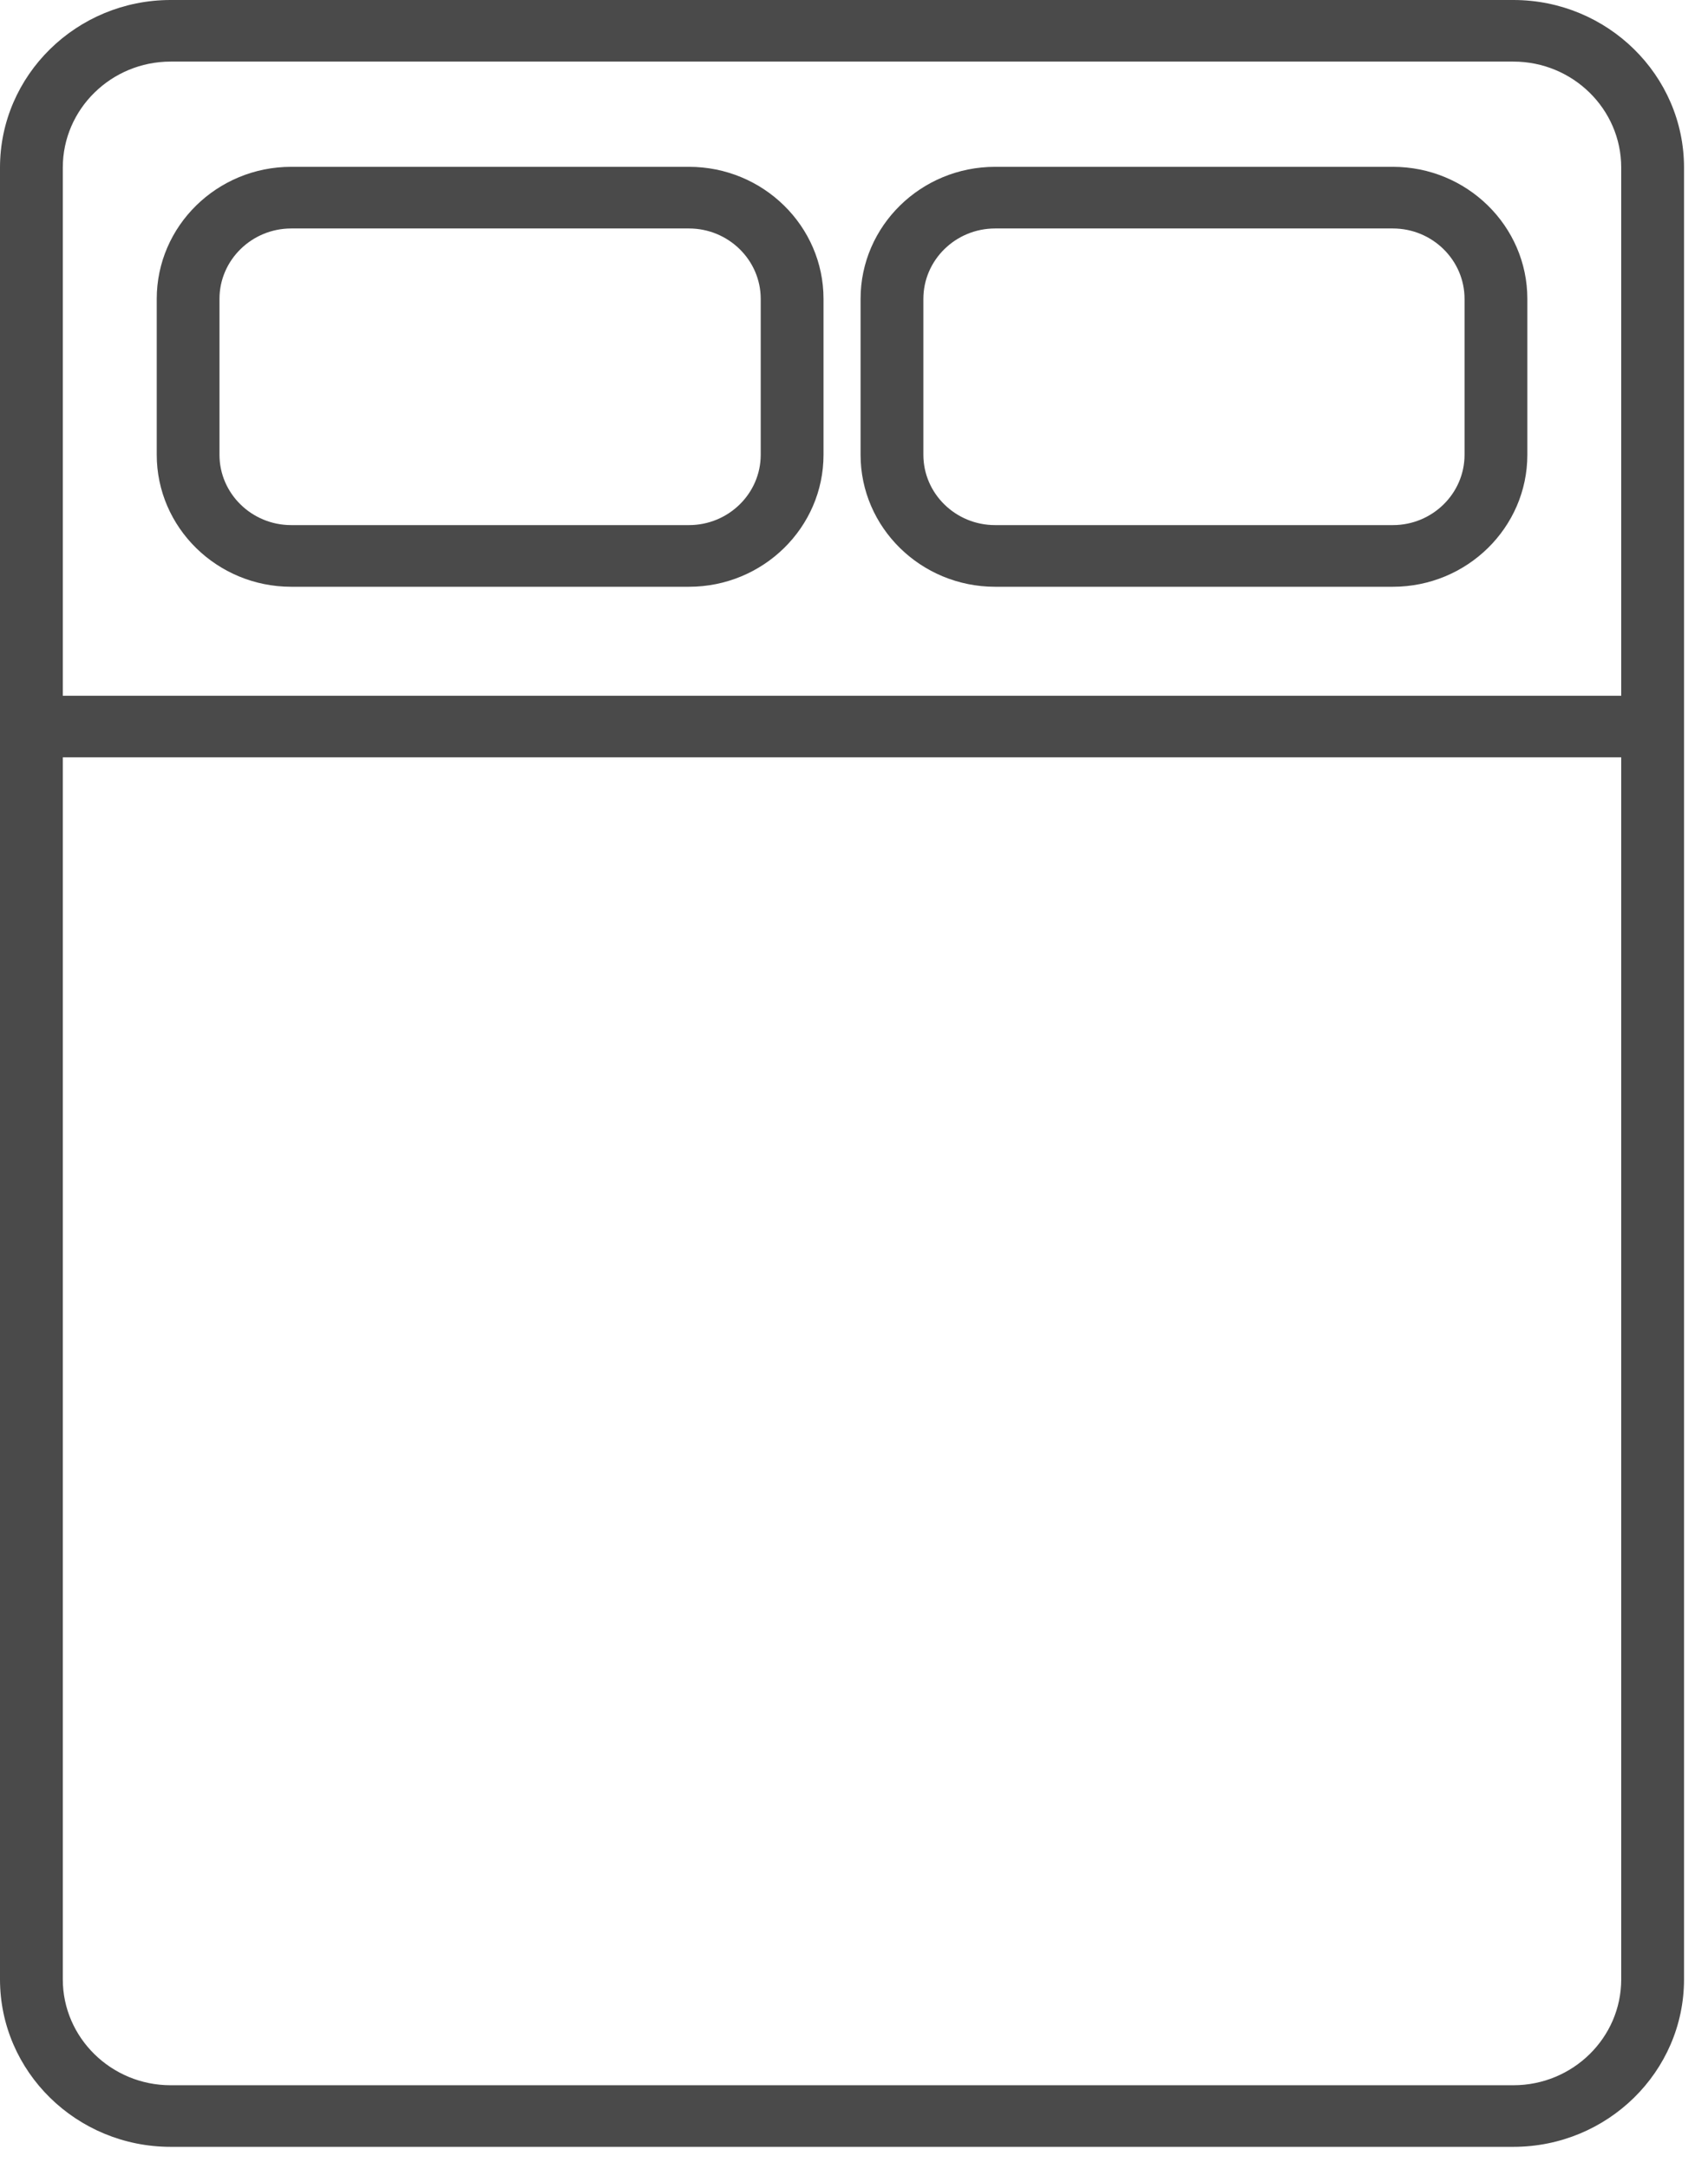 <?xml version="1.0" encoding="UTF-8"?>
<svg width="26px" height="33px" viewBox="0 0 26 33" version="1.1" xmlns="http://www.w3.org/2000/svg" xmlns:xlink="http://www.w3.org/1999/xlink">
    <title>AA6D1F66-2F75-4435-B421-5E4A7ADFAD0C</title>
    <g id="Desktop" stroke="none" stroke-width="1" fill="none" fill-rule="evenodd">
        <g id="D---Loft-Beds" transform="translate(-881, -478)" fill="#4A4A4A">
            <g id="fullxl-icon" transform="translate(881, 478)">
                <path d="M23.037,31.725 L2.598,31.725 C1.693,31.725 0.956,31.002 0.956,30.114 L0.956,11.522 L24.679,11.522 L24.679,30.114 C24.679,31.002 23.943,31.725 23.037,31.725 M2.598,0.937 L23.037,0.937 C23.943,0.937 24.679,1.66 24.679,2.549 L24.679,10.585 L0.956,10.585 L0.956,2.549 C0.956,1.66 1.693,0.937 2.598,0.937 M23.037,-0 L2.598,-0 C1.165,-0 0,1.144 0,2.549 L0,30.114 C0,31.519 1.165,32.662 2.598,32.662 L23.037,32.662 C24.47,32.662 25.635,31.519 25.635,30.114 L25.635,2.549 C25.635,1.144 24.47,-0 23.037,-0" id="Fill-1"></path>
                <path d="M3.341,4.547 C3.341,3.957 3.832,3.476 4.433,3.476 L10.488,3.476 C11.089,3.476 11.58,3.957 11.58,4.547 L11.58,6.919 C11.58,7.509 11.089,7.989 10.488,7.989 L4.433,7.989 C3.832,7.989 3.341,7.509 3.341,6.919 L3.341,4.547 Z M4.433,8.927 L10.488,8.927 C11.617,8.927 12.536,8.026 12.536,6.919 L12.536,4.547 C12.536,3.439 11.617,2.538 10.488,2.538 L4.433,2.538 C3.304,2.538 2.386,3.439 2.386,4.547 L2.386,6.919 C2.386,8.026 3.304,8.927 4.433,8.927 L4.433,8.927 Z" id="Fill-3"></path>
                <path d="M14.056,4.547 C14.056,3.957 14.546,3.476 15.148,3.476 L21.203,3.476 C21.804,3.476 22.294,3.957 22.294,4.547 L22.294,6.919 C22.294,7.509 21.804,7.989 21.203,7.989 L15.148,7.989 C14.546,7.989 14.056,7.509 14.056,6.919 L14.056,4.547 Z M15.148,8.927 L21.203,8.927 C22.331,8.927 23.25,8.026 23.25,6.919 L23.25,4.547 C23.25,3.439 22.331,2.538 21.203,2.538 L15.148,2.538 C14.018,2.538 13.1,3.439 13.1,4.547 L13.1,6.919 C13.1,8.026 14.018,8.927 15.148,8.927 L15.148,8.927 Z" id="Fill-5"></path>
            </g>
        </g>
    </g>
</svg>
